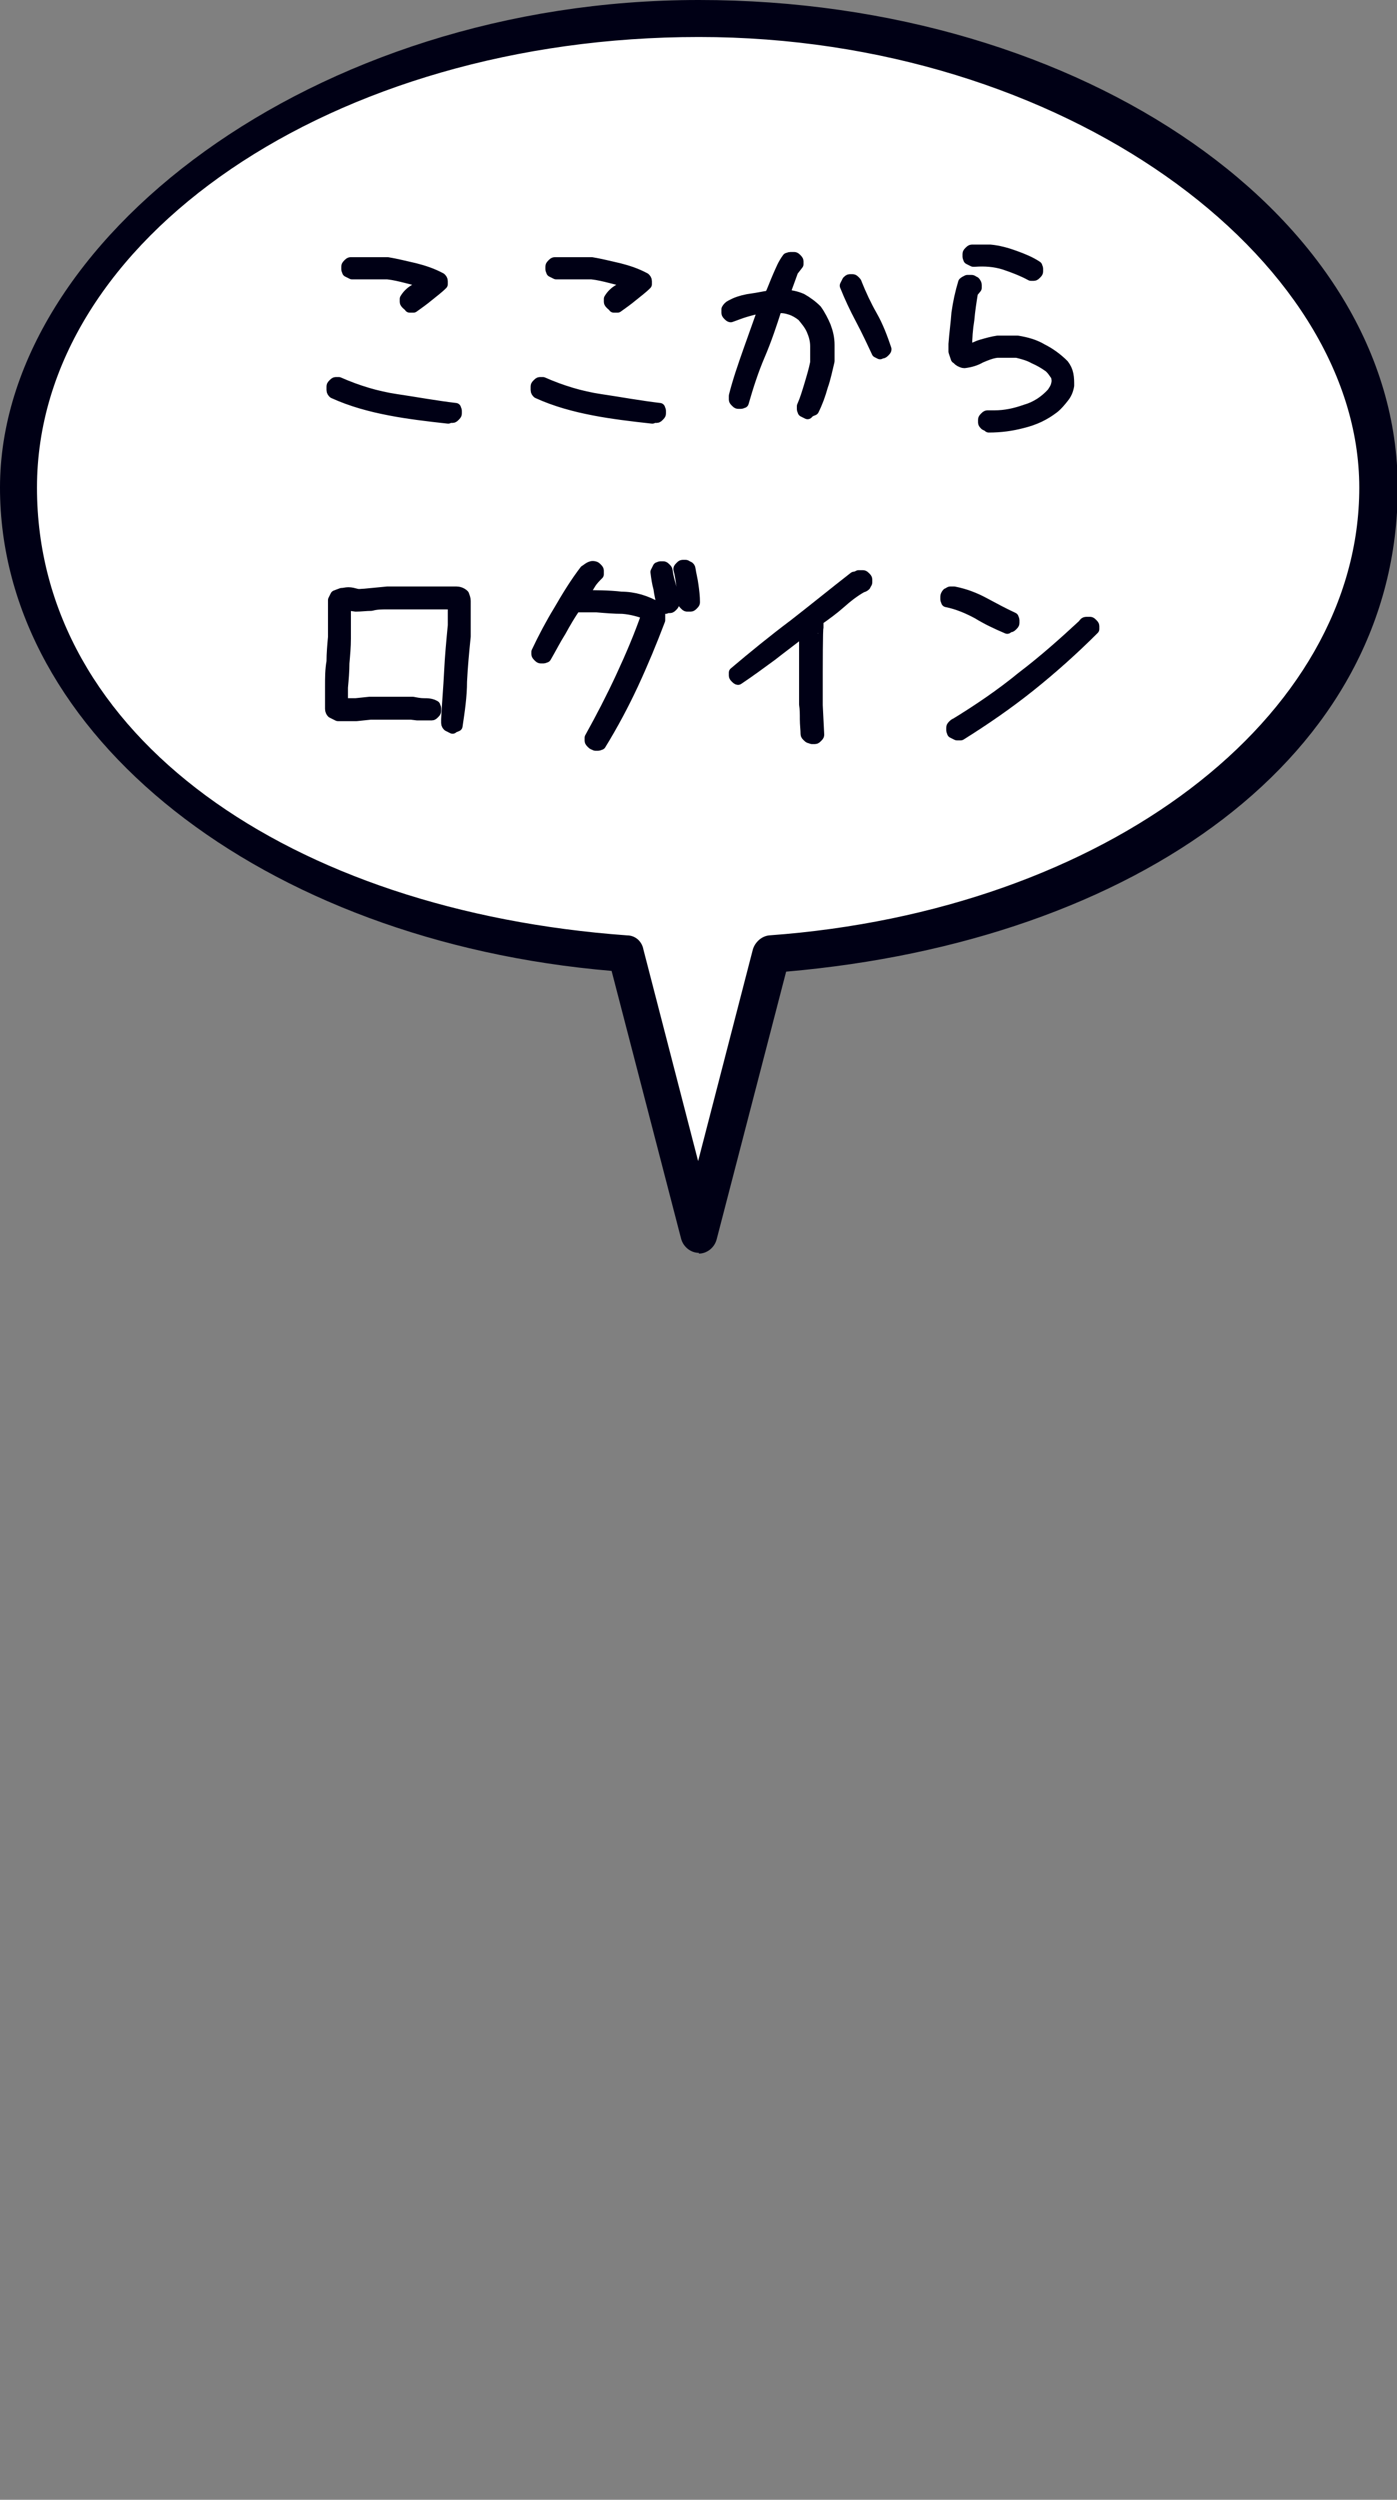 <?xml version="1.0" encoding="UTF-8"?>
<svg id="_レイヤー_2" xmlns="http://www.w3.org/2000/svg" version="1.1" viewBox="0 0 188.9 337.8">
  <rect x="0" y="0" width="188.9" height="337.8" fill="#808080" stroke="none"/>
  <!-- Generator: Adobe Illustrator 29.0.1, SVG Export Plug-In . SVG Version: 2.1.0 Build 192)  -->
  <defs>
    <style>
      .st0 {
        stroke: #000015;
        stroke-linecap: round;
        stroke-linejoin: round;
        stroke-width: 1.5px;
      }

      .st0, .st1 {
        fill: #000015;
      }

      .st2 {
        fill: #fff;
      }
    </style>
  </defs>
  <g id="_レイヤー_6">
    <g>
      <g>
        <path class="st2" d="M186.4,65.9c0-35-41.2-63.4-92-63.4S2.5,30.9,2.5,65.9s36,59.6,82.1,63l9.8,37.9,9.8-37.9c46.2-3.4,82.1-30.3,82.1-63Z"/>
        <path class="st1" d="M94.5,169.3c-1.1,0-2.1-.8-2.4-1.9l-9.4-36.2C35.4,127.2,0,99.3,0,65.9S42.4,0,94.5,0s94.5,29.6,94.5,65.9-35.4,61.3-82.7,65.4l-9.4,36.2c-.3,1.1-1.3,1.9-2.4,1.9h0ZM94.5,5C45.1,5,5,32.3,5,65.9s34.3,57.2,79.8,60.5c1.1,0,2,.8,2.2,1.9l7.4,28.6,7.4-28.6c.3-1,1.2-1.8,2.2-1.9,45.5-3.3,79.8-29.4,79.8-60.5S143.8,5,94.5,5h0Z"/>
      </g>
      <g>
        <path class="st0" d="M60.6,56.5c-2.7-.3-5.3-.6-7.9-1.1-2.6-.5-5.2-1.2-7.6-2.3-.1-.1-.2-.2-.2-.4s0-.3,0-.5c0-.1.1-.2.2-.3s.2-.2.3-.2h.4c2.5,1.1,5.1,1.9,7.8,2.3s5.4.9,8,1.2c0,.1.1.2.1.3,0,.1,0,.2,0,.4,0,.1-.1.2-.2.3s-.2.2-.3.2c0,0-.6,0-.6,0ZM55.3,41.3c-.1,0-.2-.1-.3-.2-.1-.1-.2-.2-.2-.3v-.4c.3-.5.7-.9,1.2-1.2s.9-.7,1.3-1.1c-.8-.2-1.6-.4-2.4-.6-.8-.2-1.6-.4-2.5-.5h-4.8l-.6-.3c0-.1-.1-.2-.1-.3s0-.2,0-.4c0-.1.1-.2.2-.3s.2-.2.3-.2h5c1.2.2,2.4.5,3.7.8,1.2.3,2.4.7,3.5,1.3.1.1.2.2.2.4v.4c-.6.6-1.3,1.1-1.9,1.6s-1.3,1-2,1.5h-.5Z"/>
        <path class="st0" d="M88.2,56.5c-2.7-.3-5.3-.6-7.9-1.1-2.6-.5-5.2-1.2-7.6-2.3-.1-.1-.2-.2-.2-.4s0-.3,0-.5c0-.1.1-.2.2-.3s.2-.2.3-.2h.4c2.5,1.1,5.1,1.9,7.8,2.3s5.4.9,8,1.2c0,.1.1.2.1.3,0,.1,0,.2,0,.4,0,.1-.1.2-.2.3s-.2.2-.3.2c0,0-.6,0-.6,0ZM82.9,41.3c-.1,0-.2-.1-.3-.2-.1-.1-.2-.2-.2-.3v-.4c.3-.5.7-.9,1.2-1.2s.9-.7,1.3-1.1c-.8-.2-1.6-.4-2.4-.6-.8-.2-1.6-.4-2.5-.5h-4.8l-.6-.3c0-.1-.1-.2-.1-.3s0-.2,0-.4c0-.1.1-.2.2-.3s.2-.2.3-.2h5c1.2.2,2.4.5,3.7.8,1.2.3,2.4.7,3.5,1.3.1.1.2.2.2.4v.4c-.6.6-1.3,1.1-1.9,1.6s-1.3,1-2,1.5h-.5Z"/>
        <path class="st0" d="M109.2,55.9l-.6-.3c0-.1-.1-.2-.1-.3,0-.1,0-.2,0-.4.4-.9.7-1.9,1-2.9s.6-2,.8-3v-2.2c0-.8-.2-1.5-.5-2.2-.3-.7-.8-1.3-1.3-1.9-.5-.4-1-.7-1.6-.9s-1.2-.3-1.9-.2c-.7,2.2-1.4,4.3-2.3,6.4s-1.6,4.3-2.2,6.4c-.1,0-.2.1-.3.1-.1,0-.2,0-.4,0-.1,0-.2-.1-.3-.2-.1-.1-.2-.2-.2-.3v-.5c.5-2,1.2-4,1.9-6,.7-2,1.4-3.9,2.1-5.9h-.4c-.7.1-1.4.3-2.1.5-.7.2-1.4.5-2,.7-.1,0-.2-.1-.3-.2-.1-.1-.2-.2-.2-.3v-.5c.1-.2.3-.4.5-.5.2-.1.4-.2.6-.3.7-.3,1.5-.5,2.3-.6s1.6-.3,2.4-.4c.4-.8.7-1.7,1.1-2.6s.7-1.7,1.3-2.5c.1,0,.2-.1.4-.1h.5c.1,0,.2.1.3.2s.2.2.2.3v.4l-.7.9-1.2,3.3c.9,0,1.7.2,2.4.5.7.4,1.4.9,2,1.5.5.7.9,1.5,1.2,2.2.3.8.5,1.6.5,2.5v2.2c-.3,1.2-.5,2.3-.9,3.4-.3,1.1-.7,2.2-1.2,3.2l-.5.2h0ZM119,47.8l-.4-.2c-.7-1.5-1.4-3-2.2-4.5-.8-1.5-1.5-3-2.1-4.5l.3-.6c.1-.1.2-.2.3-.2h.4c.1,0,.2.1.3.2.1.1.2.2.2.3.6,1.5,1.3,3,2.1,4.4s1.4,3,1.9,4.5c0,.1-.1.2-.2.3-.1.1-.2.2-.3.2h-.4Z"/>
        <path class="st0" d="M133.8,57.7l-.6-.3c-.1-.1-.2-.2-.2-.3v-.4c0-.1.1-.2.2-.3s.2-.2.3-.2h1c1.4,0,2.8-.3,4.2-.8,1.4-.4,2.6-1.2,3.6-2.3.2-.3.4-.6.5-.9.1-.3.2-.7.1-1.1,0-.3-.2-.5-.4-.8s-.4-.5-.6-.7c-.7-.5-1.4-.9-2.1-1.2-.7-.4-1.5-.6-2.3-.8h-2.7c-.8.1-1.5.4-2.2.7-.7.4-1.4.6-2.2.7-.2,0-.4-.1-.6-.2s-.3-.3-.5-.4c-.1-.3-.2-.6-.3-.9,0-.3,0-.7,0-1,.1-1.4.3-2.8.4-4.2.2-1.4.5-2.8.9-4.1.1-.1.3-.2.5-.3.2,0,.4,0,.6,0,.1,0,.3.2.4.2,0,0,.2.2.2.4v.4l-.5.6c-.2,1.2-.4,2.5-.5,3.7-.2,1.2-.3,2.5-.3,3.8v.5h.2c.6-.4,1.2-.7,1.9-.9.7-.2,1.4-.4,2.1-.5h2.7c1.2.2,2.3.5,3.3,1.1,1,.5,2,1.2,2.9,2.1.3.4.5.8.6,1.3s.1,1,.1,1.5c-.1.6-.3,1.1-.7,1.6-.4.5-.8,1-1.3,1.4-1.3,1-2.6,1.6-4.2,2-1.5.4-3,.6-4.6.6h0ZM139.4,37.2c-1.1-.6-2.4-1.1-3.6-1.5-1.3-.4-2.6-.5-4-.4h-.2c0,0-.6-.3-.6-.3,0-.1-.1-.2-.1-.3,0-.1,0-.2,0-.4,0-.1.1-.2.2-.3s.2-.2.3-.2h.3c0,0,2.2,0,2.2,0,1.1.1,2.2.4,3.3.8,1.1.4,2.1.8,3,1.4,0,.1.1.2.1.3,0,.1,0,.2,0,.4,0,.1-.1.2-.2.3-.1.1-.2.2-.3.2h-.3c0,0,0,0,0,0Z"/>
        <path class="st0" d="M61.2,98.4l-.6-.3c-.1-.1-.2-.2-.2-.4v-.5c.1-2.1.3-4.3.4-6.4s.3-4.2.5-6.3h0v-2.9c-.1,0-1,0-1,0h-3.5c0,0-4.5,0-4.5,0-.7,0-1.4,0-2.1.2-.7,0-1.4.1-2.1.1l-1.4-.2v4.6c0,1.1-.1,2.2-.2,3.3,0,1.1-.1,2.2-.2,3.3v2.2h1.8l1.9-.2h5.8c.5.1,1,.2,1.5.2.5,0,1,0,1.5.3,0,.1.1.2.1.3,0,.1,0,.2,0,.4,0,.1-.1.2-.2.3-.1.1-.2.2-.3.2h-2c0,0-.8-.1-.8-.1h-5.5l-1.9.2h-2.5l-.8-.4c-.1-.1-.2-.3-.2-.5,0-.2,0-.3,0-.5v-2.6c0-1.1,0-2.2.2-3.3,0-1.1.1-2.2.2-3.3v-5l.3-.6c.3-.1.5-.2.8-.3.3,0,.6-.1.9-.1.4,0,.7.1,1.1.2s.7,0,1.1,0l3.1-.3h4.5c0,0,3.7,0,3.7,0,.4,0,.8,0,1.1,0s.7.1,1,.4c.1.3.2.5.2.8,0,.3,0,.6,0,.8v4c-.2,2-.4,4-.5,6.1,0,2-.3,4-.6,6l-.5.2h0Z"/>
        <path class="st0" d="M80.3,100.6c-.1,0-.2-.1-.3-.2-.1-.1-.2-.2-.2-.3v-.4c1.5-2.7,2.9-5.4,4.2-8.2,1.3-2.8,2.5-5.6,3.5-8.5-1-.4-2.1-.7-3.3-.8-1.2,0-2.3-.1-3.5-.2h-2.9c-.7,1-1.4,2.2-2,3.3-.7,1.1-1.3,2.3-2,3.5-.1,0-.2.1-.3.1-.1,0-.2,0-.4,0-.1,0-.2-.1-.3-.2-.1-.1-.2-.2-.2-.3v-.3c.9-1.9,1.9-3.8,3-5.6,1.1-1.9,2.2-3.7,3.5-5.4.2-.1.4-.3.6-.4.2-.1.4-.2.7-.1.1,0,.2.1.3.2.1.1.2.2.2.3v.5c-.4.4-.8.8-1.1,1.3-.3.5-.6,1-1,1.4v.2c1.7,0,3.5,0,5.2.2,1.7,0,3.4.5,4.9,1.4.2.2.3.5.3.8v.9c-1.1,2.9-2.3,5.8-3.6,8.6-1.3,2.8-2.8,5.6-4.4,8.2-.1,0-.2.1-.3.1s-.2,0-.4,0h0ZM90,82.2c-.1,0-.2-.1-.3-.2s-.2-.2-.2-.3c-.1-.7-.3-1.4-.4-2.2-.2-.7-.3-1.4-.4-2.2l.3-.6c.1,0,.2-.1.3-.1.1,0,.2,0,.4,0,.1,0,.2.1.3.2s.2.2.2.3c.1.8.3,1.5.5,2.2s.3,1.5.4,2.3c0,.1-.1.2-.2.3s-.2.2-.3.2h-.4ZM92.9,81.9c-.1,0-.2-.1-.3-.2s-.2-.2-.2-.3c0-.8-.1-1.6-.2-2.3-.1-.7-.2-1.5-.4-2.2,0-.1.1-.2.2-.3s.2-.2.3-.2h.4c.1,0,.3.2.4.2s.2.2.2.3c.1.7.3,1.4.4,2.2.1.7.2,1.5.2,2.3,0,.1-.1.2-.2.3-.1.1-.2.2-.3.2h-.4Z"/>
        <path class="st0" d="M109.5,99.7c-.1,0-.2-.1-.3-.2-.1-.1-.2-.2-.2-.3,0-.6-.1-1.3-.1-2,0-.7,0-1.4-.1-2v-4.3h0v-5.7h-.1c-1.5,1.2-3,2.3-4.4,3.4-1.5,1.1-3,2.2-4.5,3.2-.1,0-.2-.1-.3-.2-.1-.1-.2-.2-.2-.3v-.4c2.6-2.2,5.3-4.4,8.1-6.5,2.7-2.1,5.4-4.3,8.1-6.4.2,0,.4-.1.6-.2.2,0,.4,0,.6,0,.1,0,.2.1.3.2s.2.2.2.3v.4c0,.1-.2.3-.2.4,0,0-.2.2-.4.2-1.1.6-2.1,1.4-3,2.2s-2,1.6-3,2.3v1c-.1,0-.1,6.1-.1,6.1h0v4.4l.2,4c0,.1-.1.2-.2.3-.1.1-.2.2-.3.2h-.4,0Z"/>
        <path class="st0" d="M136.2,84.9c-1.4-.6-2.7-1.2-4-2-1.3-.7-2.7-1.3-4.2-1.6,0-.1-.1-.2-.1-.3,0-.1,0-.2,0-.4,0-.1.1-.3.2-.4.1,0,.3-.2.4-.2h.5c1.5.3,2.8.8,4.1,1.5,1.3.7,2.6,1.4,3.9,2,0,.1.1.2.1.3,0,.1,0,.2,0,.4,0,.1-.1.2-.2.3-.1.1-.2.2-.3.2h-.4c0,0,0,0,0,0ZM129.4,99.3l-.6-.3c0-.1-.1-.2-.1-.3,0-.1,0-.2,0-.4,0-.1.1-.2.2-.3s.2-.2.3-.2c3.1-1.9,6.2-4,9-6.3,2.9-2.2,5.6-4.6,8.3-7.1h0c.1-.2.2-.3.4-.3s.3,0,.5,0c.1,0,.2.1.3.2s.2.2.2.3v.4c-2.7,2.7-5.6,5.3-8.6,7.7-3,2.4-6.2,4.6-9.4,6.6h-.5c0,0,0,0,0,0Z"/>
      </g>
    </g>
  </g>
</svg>